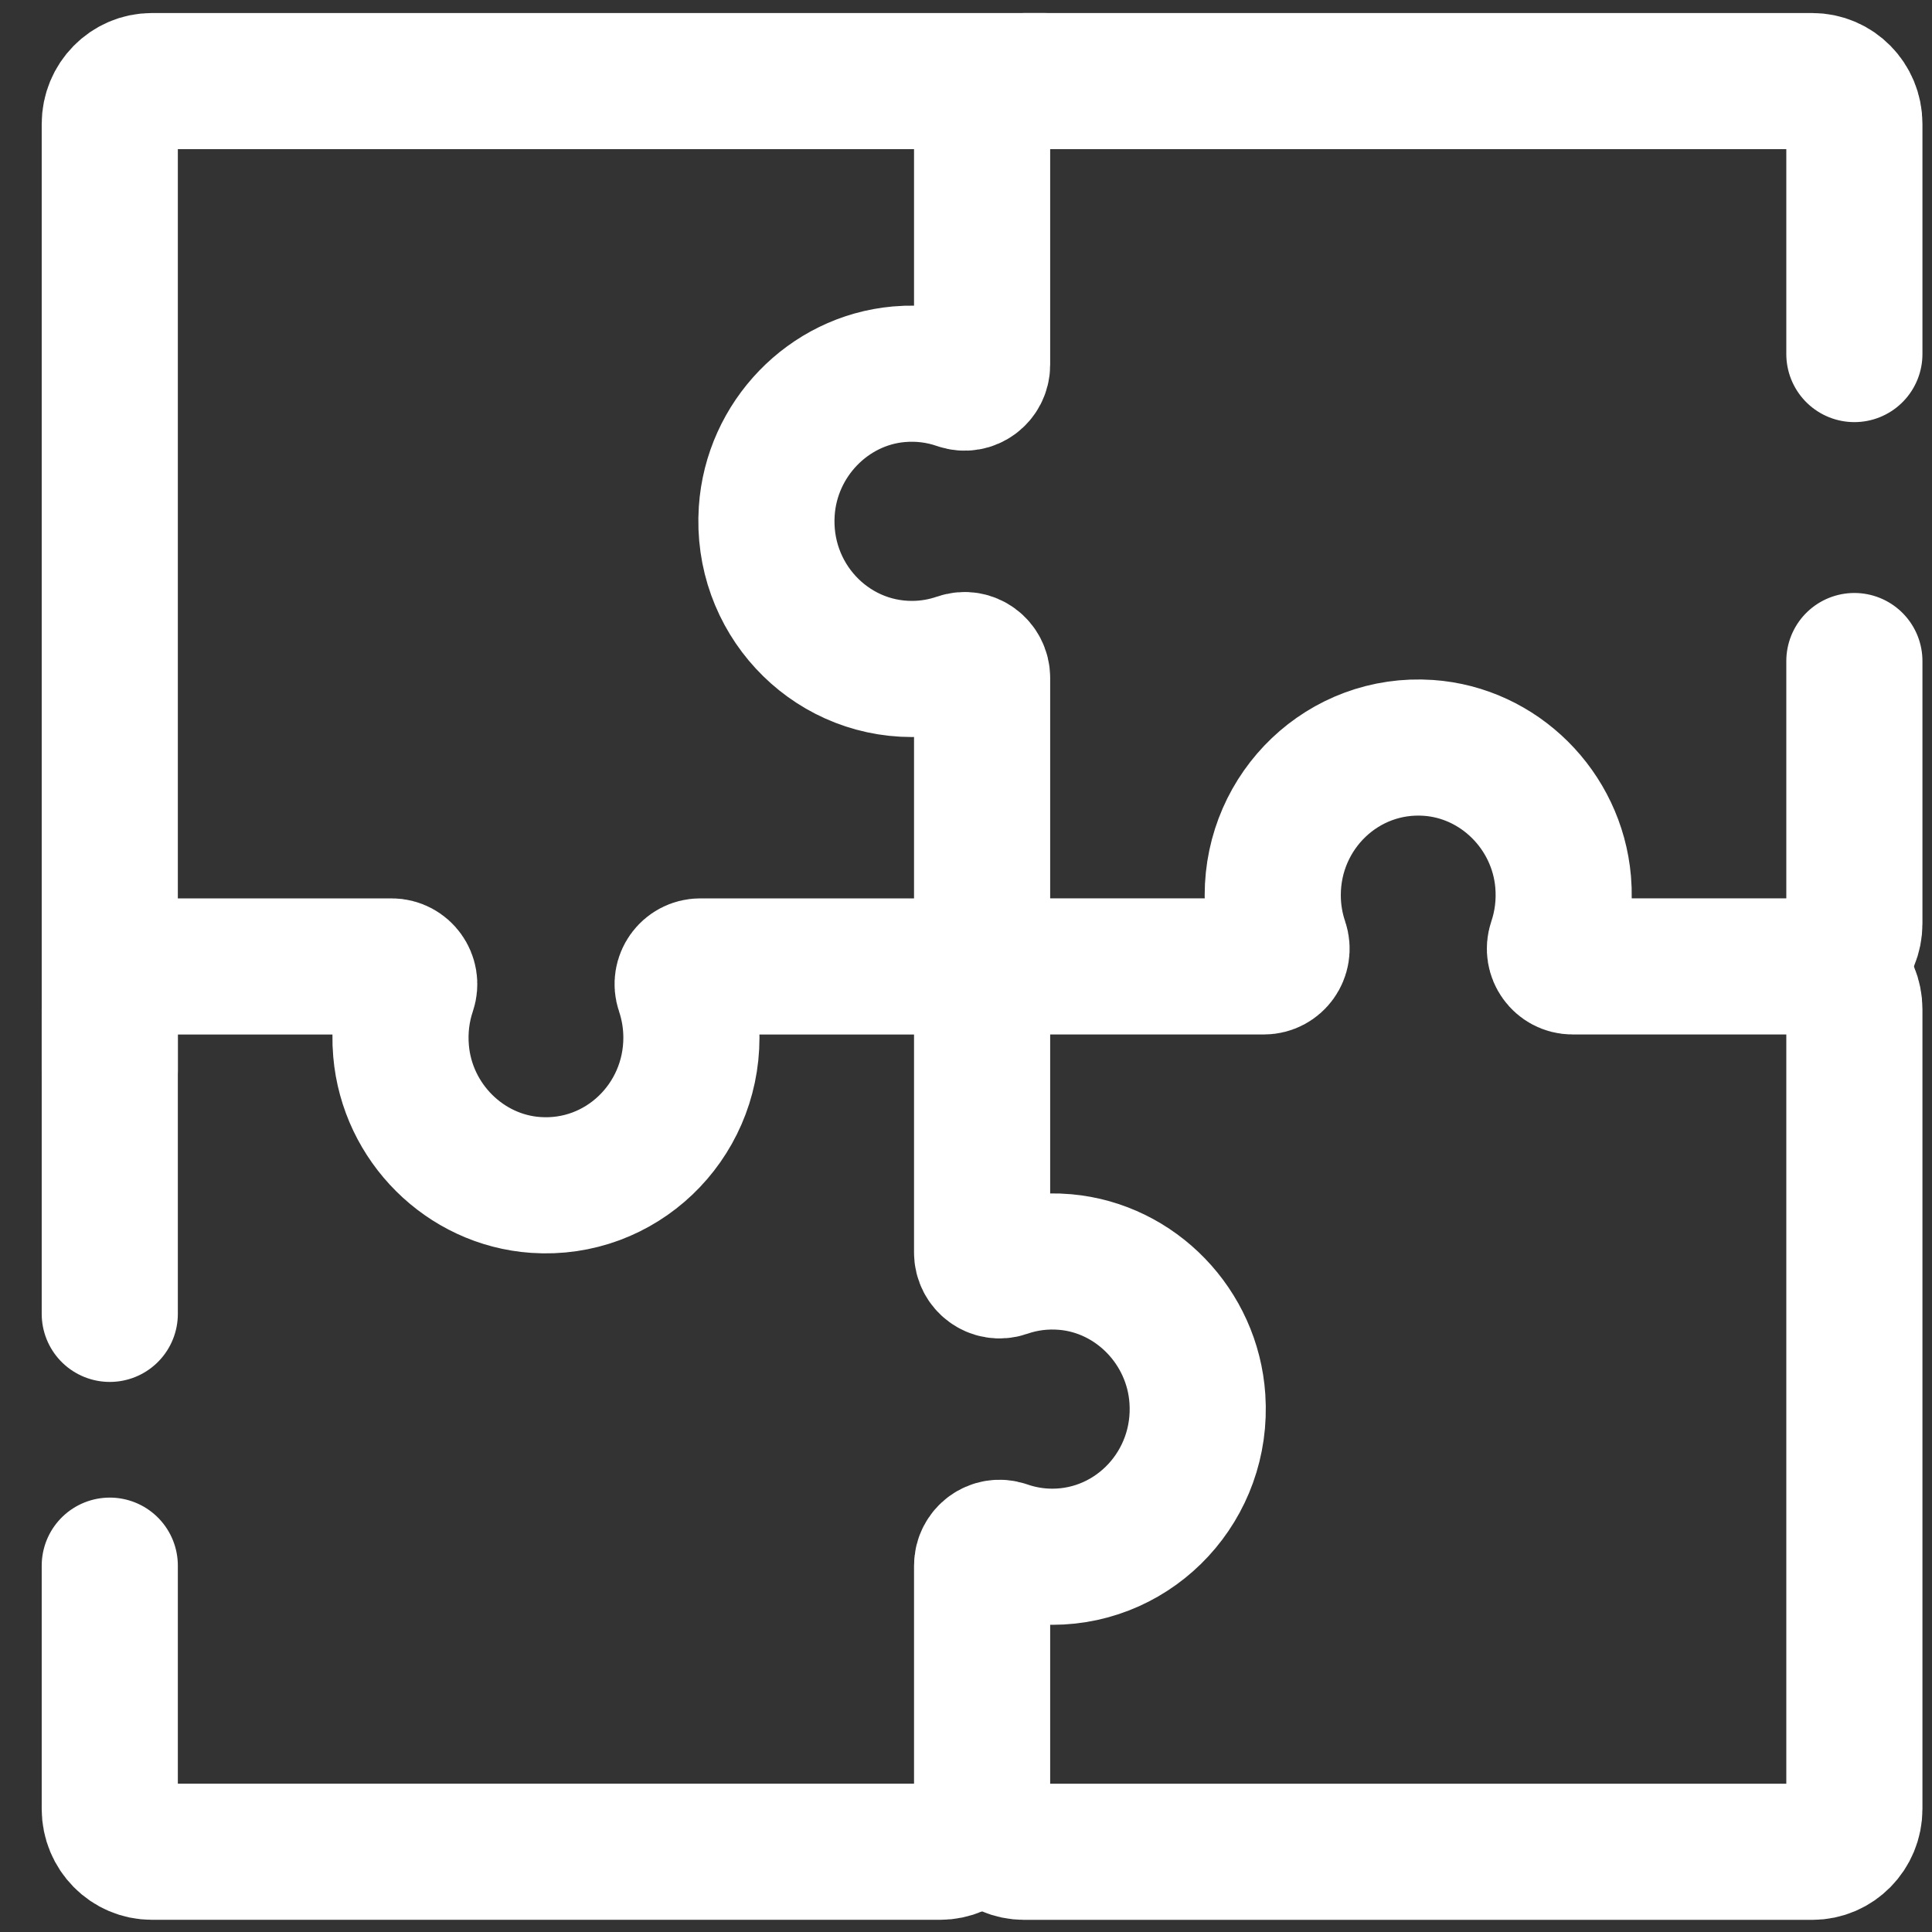 <svg width="39" height="39" viewBox="0 0 39 39" fill="none" xmlns="http://www.w3.org/2000/svg">
<rect x="0" y="0" width="39" height="39" fill="#333333" stroke="none"/>
<path d="M36.582 19.51C37.052 19.51 37.433 19.896 37.433 20.374V36.517C37.433 36.994 37.052 37.381 36.582 37.381H20.676C20.206 37.381 19.825 36.994 19.825 36.517" stroke="white" stroke-width="2.748" stroke-miterlimit="10" stroke-linecap="round" stroke-linejoin="round"/>
<path d="M2.216 26.522V20.373C2.216 19.896 2.597 19.509 3.067 19.509H7.906C8.147 19.509 8.32 19.749 8.242 19.981C8.113 20.363 8.058 20.78 8.096 21.215C8.22 22.662 9.387 23.822 10.815 23.92C12.53 24.038 13.957 22.662 13.957 20.947C13.957 20.609 13.901 20.284 13.799 19.981C13.72 19.749 13.893 19.509 14.135 19.509H19.825V25.284C19.825 25.529 20.061 25.704 20.29 25.625C20.666 25.494 21.077 25.438 21.506 25.476C22.932 25.603 24.074 26.787 24.171 28.236C24.288 29.976 22.931 31.425 21.242 31.425C20.909 31.425 20.588 31.368 20.29 31.264C20.061 31.185 19.825 31.36 19.825 31.605V36.517C19.825 36.994 19.444 37.38 18.974 37.38H3.067C2.597 37.38 2.216 36.994 2.216 36.517V31.605" stroke="white" stroke-width="2.748" stroke-miterlimit="10" stroke-linecap="round" stroke-linejoin="round"/>
<path d="M2.216 21.61L2.216 2.501C2.216 2.024 2.597 1.637 3.067 1.637L21.073 1.637" stroke="white" stroke-width="2.748" stroke-miterlimit="10" stroke-linecap="round" stroke-linejoin="round"/>
<path d="M37.433 13.344V18.644C37.433 19.121 37.052 19.508 36.582 19.508H31.743C31.502 19.508 31.329 19.268 31.407 19.036C31.536 18.654 31.591 18.237 31.554 17.802C31.429 16.354 30.262 15.195 28.834 15.097C27.119 14.979 25.692 16.355 25.692 18.07C25.692 18.408 25.748 18.733 25.851 19.036C25.929 19.268 25.756 19.508 25.515 19.508H19.825V13.685C19.825 13.44 19.588 13.264 19.359 13.344C19.061 13.447 18.741 13.504 18.407 13.504C16.718 13.504 15.361 12.056 15.478 10.315C15.575 8.866 16.717 7.682 18.143 7.555C18.572 7.517 18.983 7.573 19.36 7.704C19.588 7.784 19.825 7.608 19.825 7.363V2.501C19.825 2.023 20.206 1.637 20.676 1.637H36.582C37.052 1.637 37.433 2.023 37.433 2.501V7.147" stroke="white" stroke-width="2.748" stroke-miterlimit="10" stroke-linecap="round" stroke-linejoin="round"/>
</svg>
